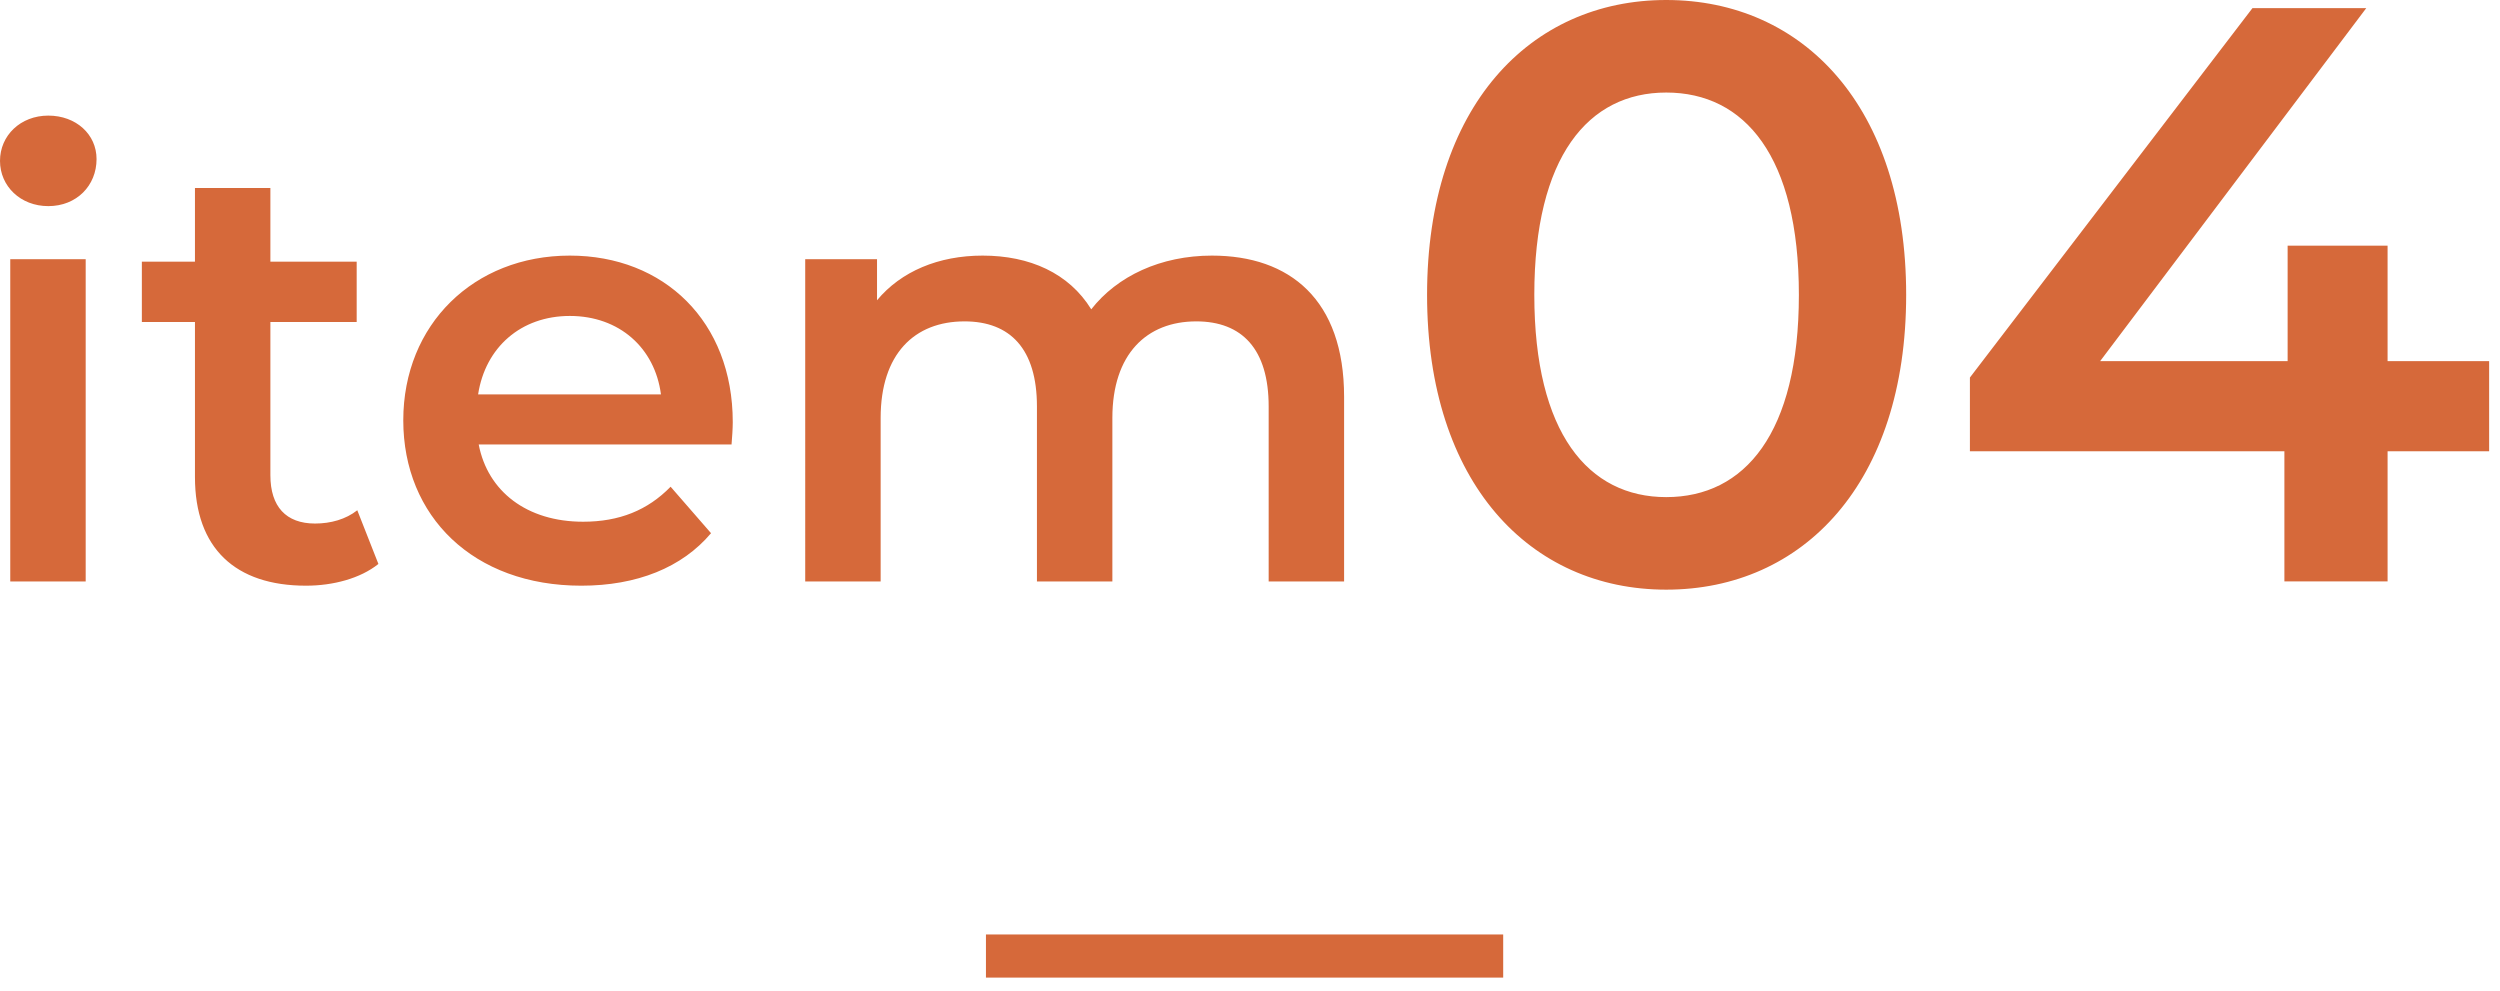 <svg xmlns="http://www.w3.org/2000/svg" width="58" height="23" fill="none"><path fill="#D6693A" d="M57.748 8.379v2.09h-2.356v3.02h-2.394v-3.02h-7.296v-1.71l6.555-8.57h2.64l-6.174 8.19h4.35v-2.68h2.319v2.68zM38.656 13.68c-3.154 0-5.548-2.47-5.548-6.84S35.502 0 38.656 0c3.173 0 5.567 2.47 5.567 6.84s-2.394 6.84-5.567 6.84m0-2.147c1.824 0 3.078-1.482 3.078-4.693s-1.254-4.693-3.078-4.693c-1.805 0-3.06 1.482-3.06 4.693s1.255 4.693 3.06 4.693M28.117 5.93c1.806 0 3.066 1.022 3.066 3.276v4.284h-1.75V9.43c0-1.33-.616-1.974-1.68-1.974-1.148 0-1.946.756-1.946 2.24v3.794h-1.75V9.43c0-1.33-.616-1.974-1.68-1.974-1.162 0-1.946.756-1.946 2.24v3.794h-1.75V6.014h1.666v.952c.56-.672 1.428-1.036 2.45-1.036 1.092 0 2.002.406 2.52 1.246.602-.77 1.61-1.246 2.8-1.246M17 9.794c0 .14-.014.35-.028.518h-5.866c.21 1.092 1.12 1.792 2.422 1.792.84 0 1.498-.266 2.03-.812l.938 1.078c-.672.798-1.722 1.218-3.01 1.218-2.506 0-4.13-1.61-4.13-3.836S10.994 5.93 13.22 5.93c2.184 0 3.78 1.526 3.78 3.864M13.22 7.33c-1.134 0-1.96.728-2.128 1.82h4.242c-.14-1.078-.966-1.82-2.114-1.82M8.289 11.838l.49 1.246c-.42.336-1.05.504-1.68.504-1.638 0-2.576-.868-2.576-2.52V7.47H3.291v-1.4h1.232V4.362h1.75V6.07h2.002v1.4H6.273v3.556c0 .728.364 1.12 1.036 1.12.364 0 .714-.098.98-.308M1.12 4.782C.476 4.782 0 4.32 0 3.732s.476-1.05 1.12-1.05 1.12.434 1.12 1.008c0 .616-.462 1.092-1.12 1.092M.238 13.49V6.014h1.75v7.476zM34.874 21.68v1h-12v-1z"/></svg>